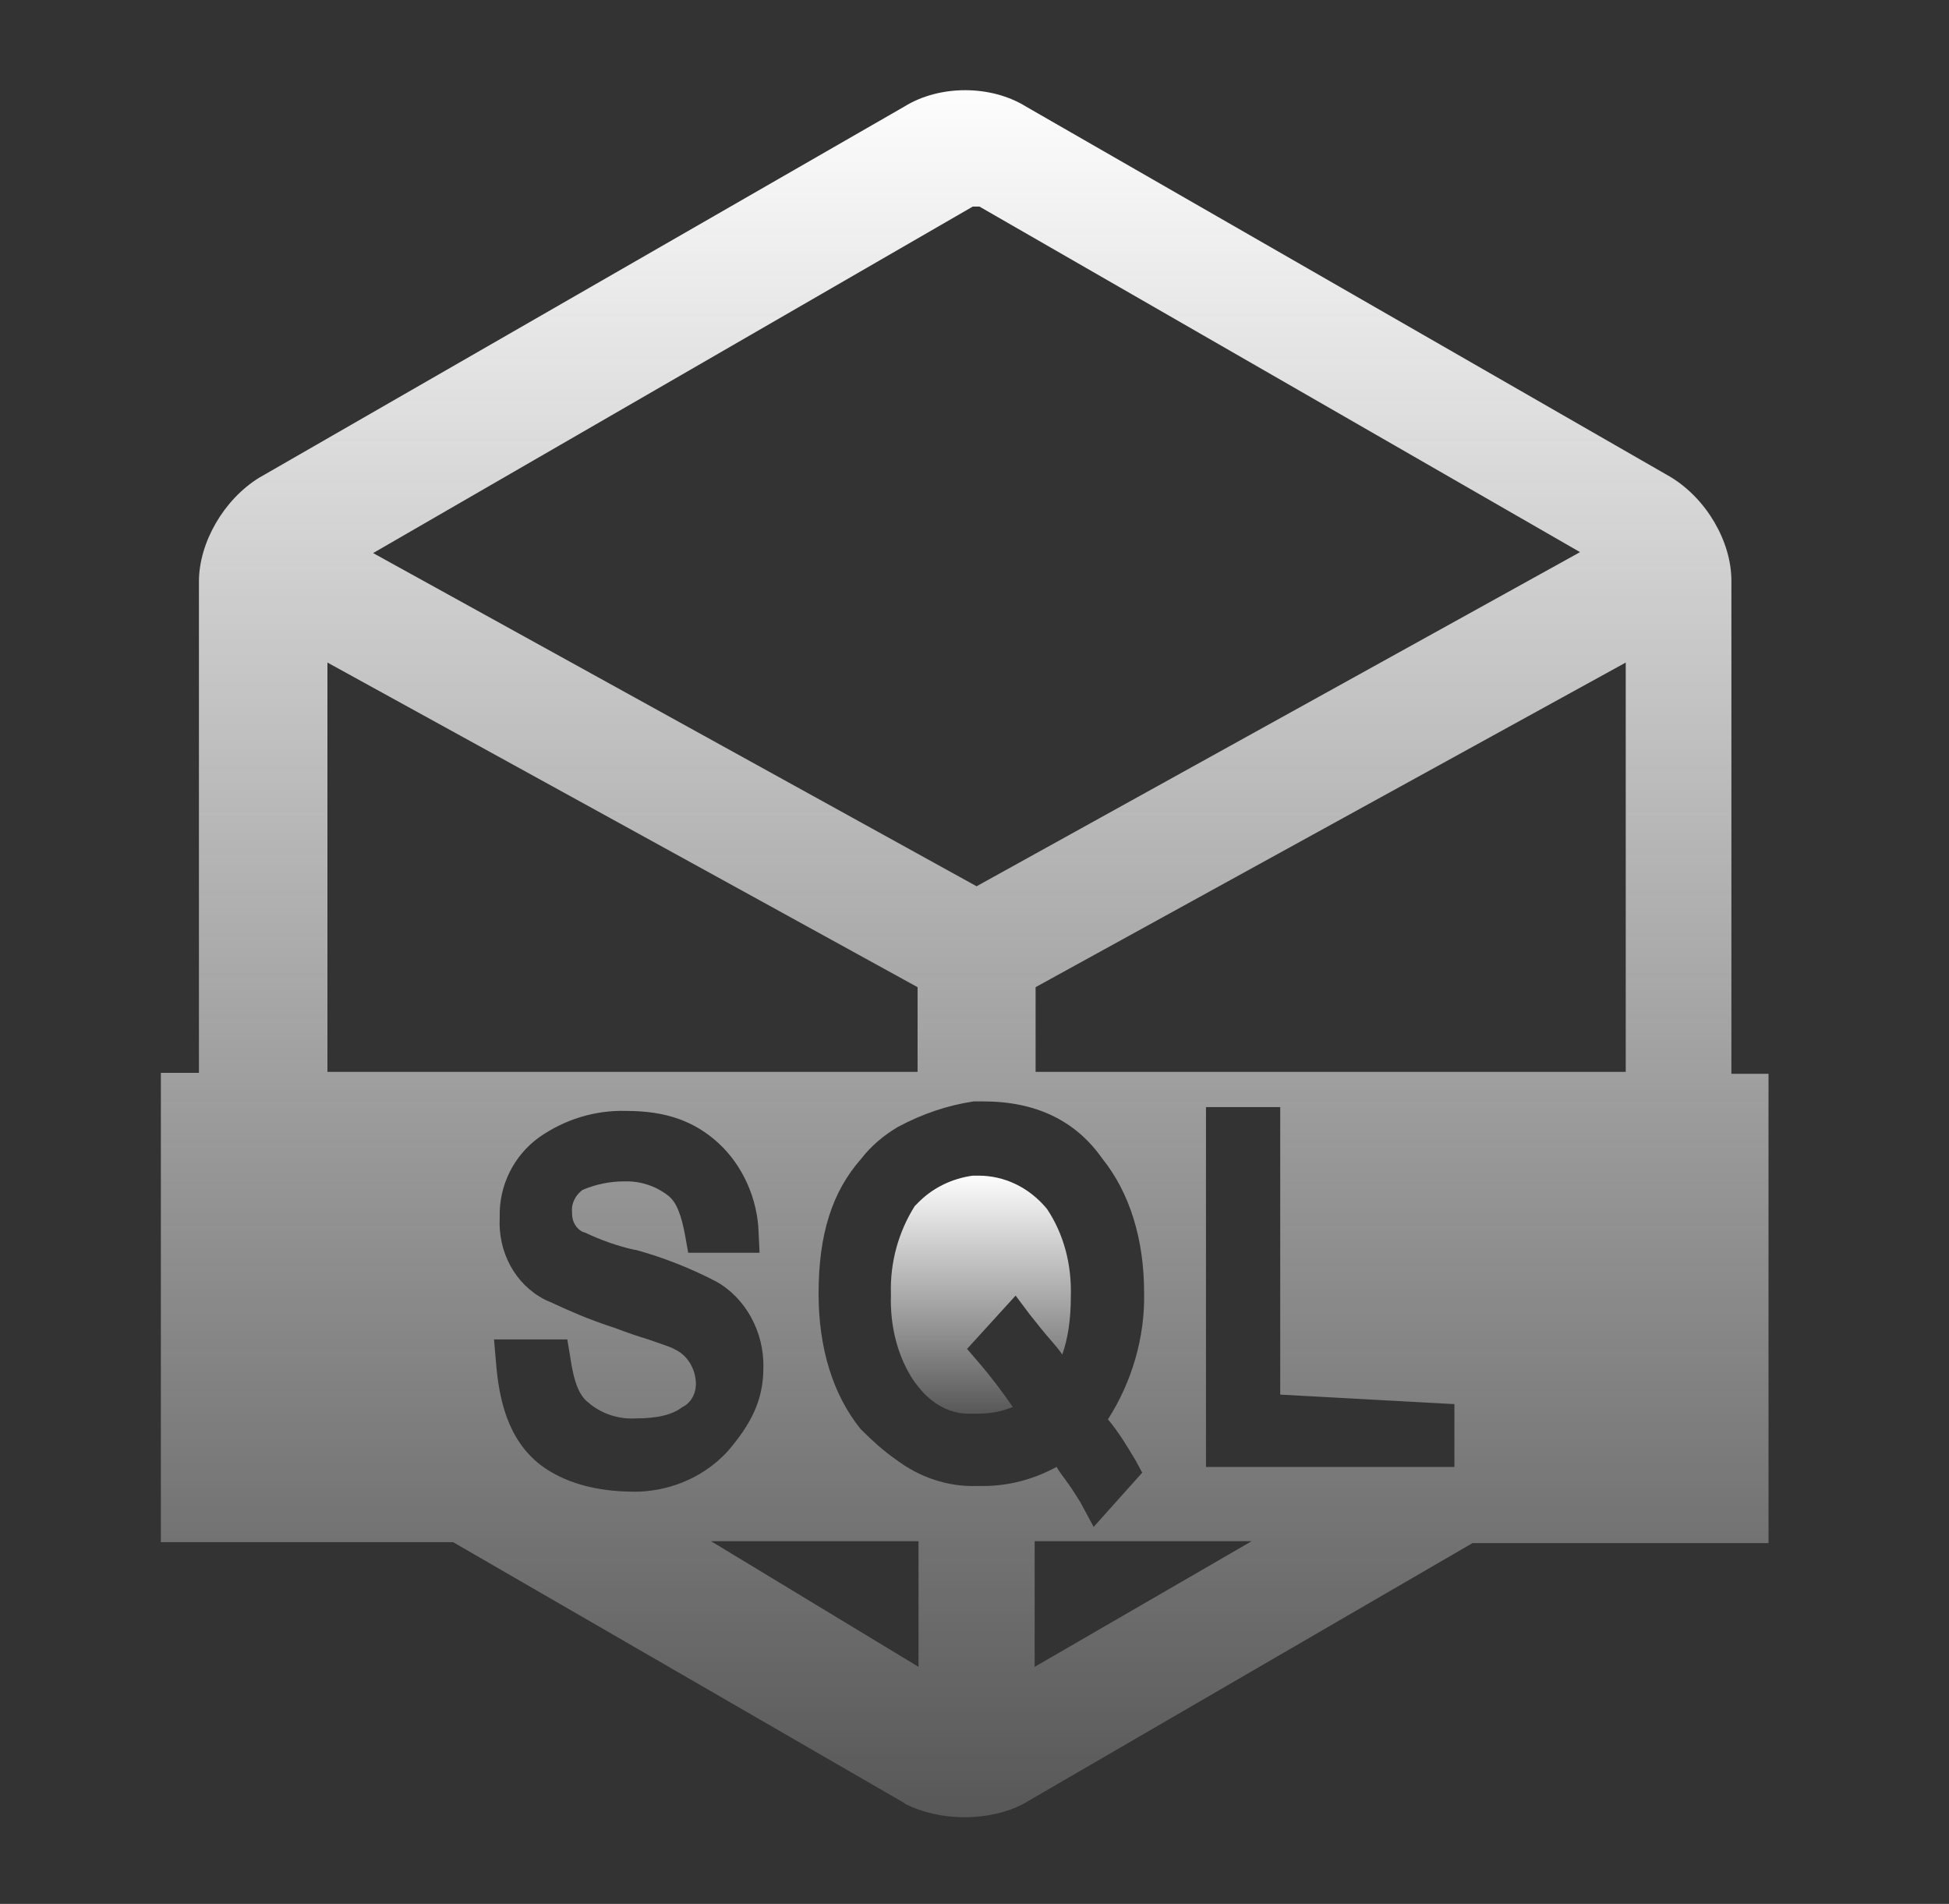 <svg width="43" height="42" viewBox="0 0 43 42" fill="none" xmlns="http://www.w3.org/2000/svg">
<rect x="0" y="0" width="43" height="42" fill="#333333" stroke="none"/>
<path d="M38.199 23.646V12.81C38.199 11.949 37.653 11.004 36.855 10.521L22.638 2.352C21.861 1.869 20.727 1.869 19.95 2.352L5.712 10.542C4.935 11.025 4.389 11.97 4.389 12.831V23.667H3.549V34.02H9.996L19.95 39.774L19.971 39.795C20.349 39.984 20.811 40.089 21.273 40.089C21.756 40.089 22.218 39.984 22.575 39.795L32.487 34.041H39.018V23.688H38.199V23.646ZM21.462 4.557H21.609L34.86 12.18L21.546 19.551L8.232 12.201L21.462 4.557ZM7.224 14.616L20.244 21.777V23.646H7.224V14.616ZM16.065 32.004C15.456 32.676 14.637 32.907 14.007 32.907C13.125 32.907 12.432 32.697 11.928 32.319C11.193 31.752 11.004 30.849 10.941 30.03L10.899 29.547H12.516L12.579 29.925C12.663 30.513 12.789 30.807 12.999 30.954L13.02 30.975C13.314 31.206 13.671 31.311 14.028 31.29C14.511 31.29 14.847 31.206 15.057 31.038L15.099 31.017C15.267 30.912 15.372 30.702 15.351 30.471C15.33 30.177 15.162 29.904 14.91 29.778L14.868 29.757C14.805 29.715 14.532 29.631 14.301 29.547C14.091 29.484 13.839 29.4 13.566 29.295C12.978 29.106 12.516 28.896 12.243 28.77C12.159 28.728 12.096 28.707 12.054 28.686L12.012 28.665C11.361 28.329 10.983 27.615 11.025 26.859C11.004 26.145 11.34 25.494 11.886 25.095C12.453 24.696 13.125 24.486 13.818 24.507C14.7 24.507 15.33 24.738 15.855 25.221C16.38 25.704 16.716 26.439 16.737 27.195L16.758 27.636H15.183L15.12 27.279C15.036 26.817 14.931 26.523 14.742 26.376C14.478 26.17 14.153 26.059 13.818 26.061H13.776C13.461 26.061 13.146 26.124 12.852 26.25C12.705 26.355 12.6 26.544 12.621 26.733V26.775C12.621 26.964 12.726 27.111 12.852 27.174L12.915 27.195C13.272 27.363 13.629 27.489 14.007 27.573H14.028C14.637 27.741 15.225 27.972 15.792 28.266C16.443 28.623 16.863 29.379 16.842 30.177C16.842 30.912 16.548 31.437 16.065 32.004ZM20.265 36.771L15.687 33.999H20.265V36.771ZM22.827 36.771V33.999H27.615L22.827 36.771ZM25.053 32.214L25.2 32.487L24.129 33.684L23.835 33.138C23.73 32.97 23.625 32.802 23.499 32.634C23.436 32.55 23.373 32.466 23.31 32.361C22.806 32.634 22.26 32.781 21.693 32.781H21.546C20.916 32.802 20.286 32.592 19.761 32.193C19.488 32.004 19.236 31.773 19.005 31.542L18.984 31.521C18.375 30.765 18.06 29.736 18.06 28.539C18.06 27.237 18.354 26.292 19.005 25.557C19.215 25.284 19.488 25.053 19.803 24.864C20.349 24.57 20.916 24.381 21.483 24.297H21.693C22.848 24.297 23.73 24.717 24.318 25.557C24.927 26.313 25.242 27.342 25.242 28.518C25.263 29.505 24.969 30.492 24.444 31.311C24.675 31.584 24.864 31.899 25.053 32.214ZM26.607 32.361V24.423H28.245V30.765L32.088 30.975V32.361H26.607ZM35.868 23.646H22.848V21.777L35.868 14.616V23.646Z" fill="url(#paint0_linear_2006_22)"/>
<path d="M21.588 25.935H21.462C21 25.998 20.559 26.208 20.223 26.565L20.181 26.607C19.824 27.174 19.635 27.846 19.656 28.539V28.581C19.635 29.253 19.803 29.946 20.181 30.492L20.265 30.597C20.559 30.975 20.979 31.206 21.42 31.185H21.588C21.84 31.185 22.092 31.143 22.344 31.038C22.113 30.702 21.861 30.366 21.588 30.051L21.336 29.757L22.407 28.581L22.722 29.001C22.89 29.211 23.037 29.4 23.205 29.589C23.289 29.694 23.373 29.778 23.436 29.883C23.562 29.526 23.625 29.106 23.625 28.602C23.646 27.909 23.478 27.237 23.1 26.67C22.701 26.187 22.155 25.935 21.588 25.935Z" fill="url(#paint1_linear_2006_22)"/>
<defs>
<linearGradient id="paint0_linear_2006_22" x1="21.284" y1="1.99" x2="21.284" y2="40.089" gradientUnits="userSpaceOnUse">
<stop stop-color="#FDFDFD"/>
<stop offset="1" stop-color="white" stop-opacity="0.18"/>
</linearGradient>
<linearGradient id="paint1_linear_2006_22" x1="21.64" y1="25.935" x2="21.64" y2="31.186" gradientUnits="userSpaceOnUse">
<stop stop-color="#FDFDFD"/>
<stop offset="1" stop-color="white" stop-opacity="0.18"/>
</linearGradient>
</defs>
</svg>
